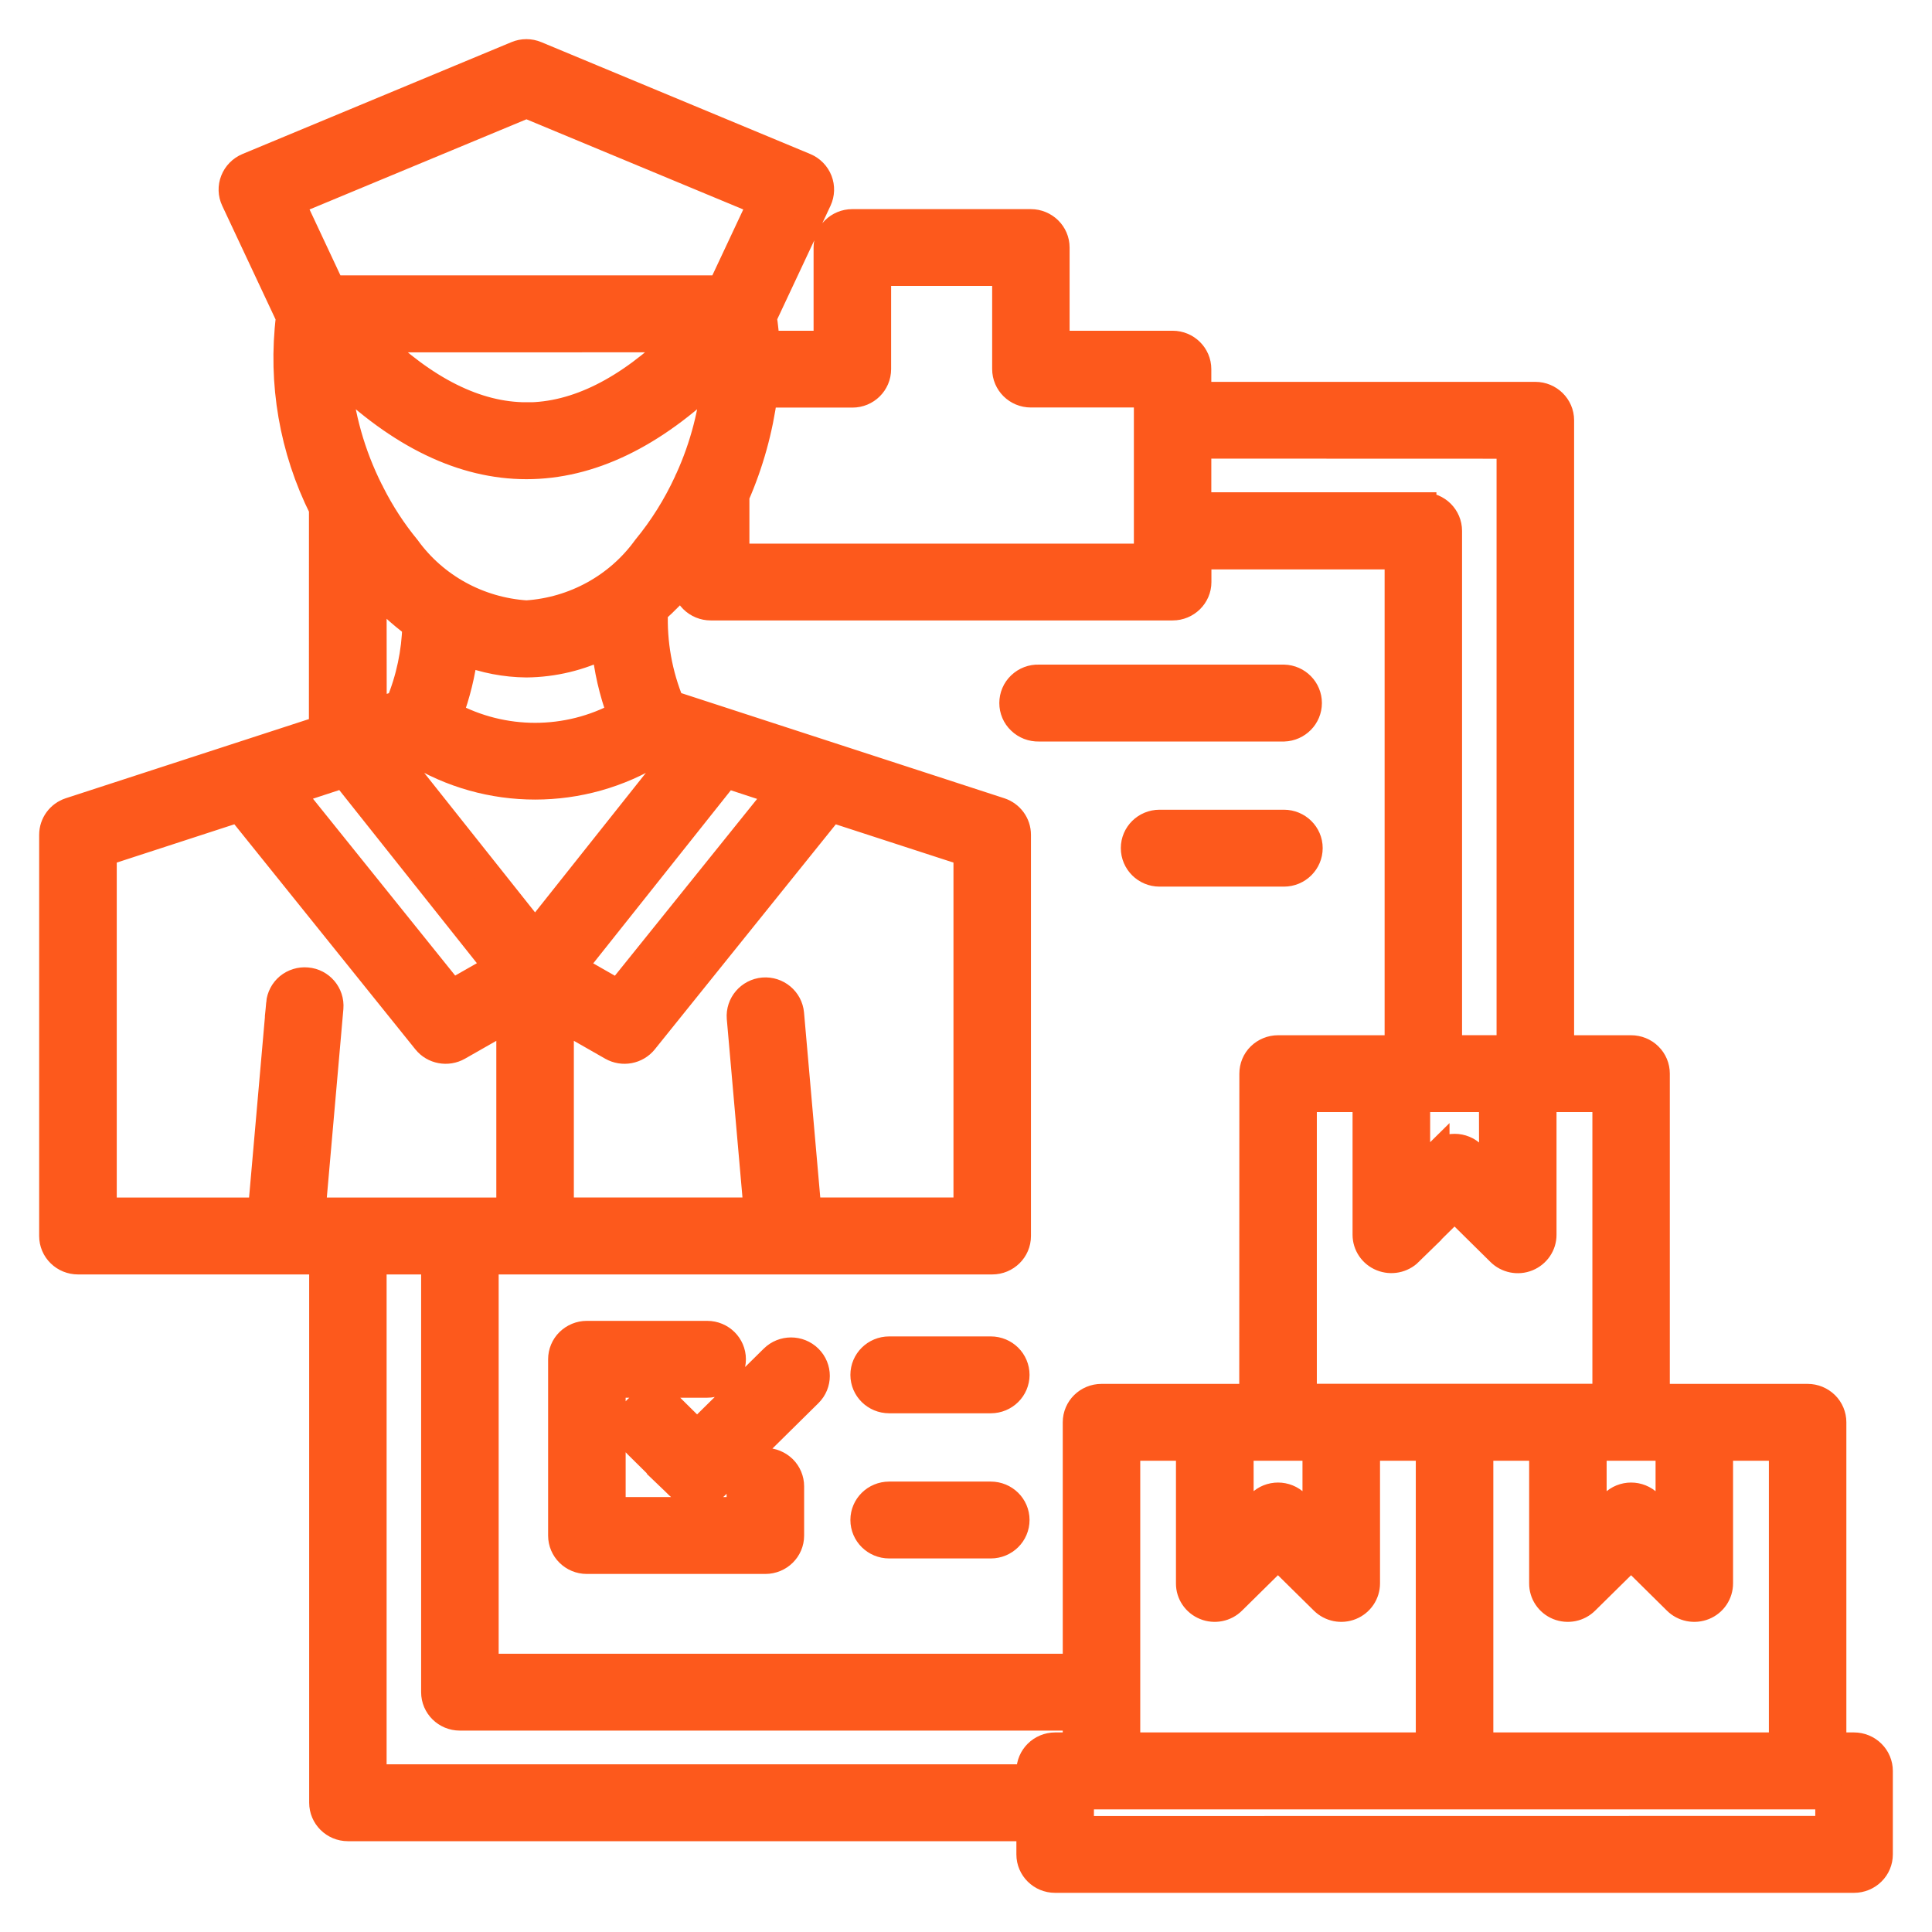 <svg width="37" height="37" viewBox="0 0 37 37" fill="none" xmlns="http://www.w3.org/2000/svg">
<path d="M19.895 13.951C19.762 13.954 19.633 13.905 19.537 13.812C19.441 13.722 19.388 13.595 19.388 13.464C19.388 13.332 19.441 13.206 19.537 13.115C19.633 13.023 19.762 12.973 19.895 12.978H24.588C24.855 12.985 25.066 13.201 25.066 13.464C25.066 13.727 24.855 13.942 24.588 13.951L19.895 13.951ZM24.588 15.757H22.207C21.935 15.757 21.715 15.974 21.715 16.242C21.715 16.511 21.935 16.73 22.207 16.73H24.588C24.86 16.73 25.081 16.511 25.081 16.242C25.081 15.974 24.86 15.757 24.588 15.757ZM18.974 25.844H17.029C16.756 25.844 16.536 26.062 16.536 26.331C16.536 26.599 16.756 26.816 17.029 26.816H18.976H18.974C19.248 26.816 19.467 26.599 19.467 26.331C19.467 26.062 19.248 25.844 18.974 25.844ZM18.974 28.624H17.029C16.756 28.624 16.536 28.841 16.536 29.109C16.536 29.378 16.756 29.596 17.029 29.596H18.976H18.974C19.248 29.596 19.467 29.378 19.467 29.109C19.467 28.841 19.248 28.624 18.974 28.624ZM36 33.915V35.515C36 35.643 35.948 35.768 35.855 35.858C35.763 35.949 35.637 36 35.507 36H20.206C19.935 36 19.715 35.783 19.715 35.515V35.011H6.663C6.391 35.011 6.171 34.792 6.171 34.523V24.157H1.493C1.363 24.157 1.237 24.106 1.145 24.015C1.052 23.925 1 23.8 1 23.672V15.987C1 15.777 1.137 15.59 1.337 15.525L6.166 13.953L6.167 9.742C5.6 8.607 5.38 7.333 5.534 6.076L4.482 3.834C4.426 3.715 4.421 3.578 4.47 3.455C4.518 3.332 4.615 3.233 4.738 3.181L9.89 1.038C10.011 0.987 10.15 0.987 10.271 1.038L15.423 3.181C15.546 3.233 15.643 3.332 15.691 3.455C15.739 3.578 15.734 3.715 15.679 3.834L14.627 6.076C14.653 6.244 14.67 6.415 14.679 6.584H15.831V4.74C15.831 4.472 16.051 4.255 16.323 4.255H19.741C20.012 4.255 20.234 4.472 20.234 4.74V6.584H22.456C22.728 6.584 22.948 6.801 22.948 7.069V7.563H29.402C29.674 7.563 29.896 7.78 29.896 8.049V20.076H31.237C31.367 20.076 31.493 20.126 31.585 20.218C31.678 20.309 31.729 20.433 31.729 20.561V26.753H34.619C34.748 26.753 34.873 26.804 34.966 26.895C35.058 26.985 35.11 27.11 35.11 27.238V33.428H35.506C35.636 33.428 35.763 33.479 35.856 33.572C35.948 33.662 36 33.787 36 33.915ZM34.126 27.725H32.94V30.323C32.94 30.52 32.821 30.699 32.636 30.774C32.45 30.849 32.238 30.807 32.097 30.666L31.237 29.816L30.375 30.666C30.235 30.807 30.023 30.849 29.837 30.774C29.654 30.699 29.533 30.52 29.535 30.323V27.725H28.349V33.428H34.126L34.126 27.725ZM27.364 33.428V27.725H26.179V30.323C26.179 30.52 26.059 30.699 25.874 30.774C25.689 30.849 25.478 30.807 25.336 30.666L24.474 29.816L23.612 30.666C23.472 30.807 23.259 30.849 23.076 30.774C22.89 30.699 22.769 30.52 22.771 30.323V27.725H21.587V33.428H27.364ZM9.3 31.921H20.603V27.238C20.603 26.97 20.823 26.753 21.095 26.753H23.983L23.985 20.562C23.985 20.433 24.035 20.309 24.128 20.218C24.22 20.128 24.345 20.076 24.476 20.076H26.767V10.655H22.95V11.149V11.147C22.95 11.415 22.728 11.632 22.458 11.632H13.611C13.48 11.632 13.355 11.581 13.262 11.489C13.17 11.398 13.118 11.275 13.118 11.145V11.113C12.941 11.325 12.749 11.523 12.542 11.706C12.519 12.311 12.626 12.914 12.858 13.475L19.156 15.525C19.359 15.592 19.494 15.778 19.494 15.987V23.672C19.494 23.94 19.274 24.157 19.002 24.157H9.3L9.3 31.921ZM7.8 10.494C8.331 11.229 9.169 11.688 10.082 11.748C10.995 11.688 11.832 11.227 12.363 10.492C12.68 10.107 12.943 9.685 13.151 9.236C13.159 9.212 13.17 9.19 13.182 9.168C13.466 8.542 13.639 7.874 13.694 7.192C12.51 8.344 11.299 8.927 10.082 8.927C8.866 8.927 7.654 8.344 6.471 7.192C6.533 7.958 6.744 8.704 7.09 9.393C7.102 9.412 7.113 9.432 7.121 9.453C7.308 9.822 7.535 10.172 7.8 10.494ZM10.081 7.956C11.033 7.956 12.014 7.467 13.005 6.497L7.156 6.498C8.148 7.464 9.129 7.954 10.082 7.954L10.081 7.956ZM13.909 14.843L10.984 18.522L11.837 19.009L14.921 15.175L13.909 14.843ZM8.902 12.5H8.904C8.854 12.903 8.757 13.298 8.615 13.679C9.632 14.231 10.865 14.231 11.88 13.679C11.723 13.255 11.621 12.813 11.579 12.363C11.114 12.596 10.601 12.719 10.081 12.724C9.677 12.72 9.278 12.643 8.902 12.498L8.902 12.5ZM7.58 14.518L10.247 17.875L12.914 14.518L12.566 14.404V14.405C11.148 15.282 9.347 15.282 7.929 14.405L7.58 14.518ZM5.572 15.171L8.656 19.006L9.51 18.519L6.585 14.839L5.572 15.171ZM10.74 19.502V23.183H14.492L14.168 19.495V19.497C14.146 19.23 14.347 18.994 14.617 18.97C14.888 18.948 15.125 19.146 15.149 19.413L15.48 23.183H18.51V16.338L15.92 15.496L12.346 19.939C12.194 20.128 11.925 20.178 11.714 20.058L10.74 19.502ZM27.139 22.472L27.51 22.106V22.108C27.601 22.015 27.726 21.964 27.858 21.964C27.987 21.964 28.114 22.015 28.205 22.108L28.576 22.474L28.574 21.047H27.139L27.139 22.472ZM23.759 29.149L24.13 28.783L24.128 28.785C24.32 28.595 24.632 28.595 24.824 28.785L25.194 29.151V27.725H23.758L23.759 29.149ZM31.238 27.725H30.519V29.151L30.89 28.785C31.082 28.595 31.393 28.595 31.585 28.785L31.956 29.151V27.725H31.238ZM30.746 21.047H29.559V23.646C29.561 23.842 29.439 24.022 29.254 24.097C29.071 24.172 28.858 24.129 28.718 23.989L27.856 23.138L26.994 23.989H26.996C26.854 24.128 26.643 24.17 26.458 24.095C26.272 24.02 26.153 23.842 26.153 23.646V21.047H24.969V26.751H30.746L30.746 21.047ZM22.948 8.533V9.678H27.259V9.68C27.53 9.68 27.75 9.899 27.75 10.167V20.075H28.911V8.535L22.948 8.533ZM14.641 7.556C14.554 8.224 14.373 8.878 14.102 9.497V10.661H21.965V7.554H19.743C19.471 7.554 19.251 7.337 19.251 7.067V5.226H16.816V7.07V7.069C16.816 7.339 16.596 7.556 16.325 7.556L14.641 7.556ZM5.591 3.881L6.361 5.524H13.801L14.572 3.881L10.082 2.014L5.591 3.881ZM7.156 13.633L7.639 13.476H7.637C7.834 13.001 7.941 12.493 7.955 11.979C7.663 11.763 7.395 11.515 7.154 11.244L7.156 13.633ZM1.986 16.338V23.184H4.999L5.347 19.219H5.346C5.358 19.089 5.42 18.971 5.519 18.888C5.619 18.806 5.749 18.765 5.879 18.777C6.15 18.799 6.349 19.035 6.327 19.303L5.986 23.184H9.755V19.503L8.781 20.058C8.57 20.178 8.3 20.128 8.149 19.939L4.575 15.495L1.986 16.338ZM19.715 34.038V33.915C19.715 33.646 19.935 33.429 20.206 33.428H20.603V32.893H8.807C8.535 32.893 8.315 32.676 8.315 32.407V24.157H7.154V34.038L19.715 34.038ZM35.015 34.402H20.7V35.029L35.014 35.027L35.015 34.402ZM14.658 27.979C14.386 27.979 14.165 28.196 14.165 28.465V28.921H11.732V26.518H13.544C13.815 26.518 14.035 26.299 14.035 26.031C14.035 25.763 13.815 25.546 13.544 25.546H11.238C11.109 25.546 10.984 25.597 10.891 25.688C10.799 25.778 10.747 25.903 10.747 26.031V29.408C10.747 29.676 10.967 29.893 11.238 29.893H14.656C14.93 29.893 15.15 29.676 15.15 29.408V28.465C15.15 28.337 15.098 28.212 15.006 28.121C14.912 28.031 14.788 27.979 14.658 27.979ZM14.802 26.006L13.35 27.439L12.886 26.98L12.884 26.981C12.692 26.792 12.381 26.792 12.189 26.981C11.996 27.171 11.996 27.479 12.189 27.668L13.002 28.471H13C13.094 28.562 13.218 28.613 13.348 28.613C13.48 28.613 13.604 28.562 13.698 28.471L15.498 26.694C15.69 26.505 15.69 26.195 15.498 26.006C15.305 25.816 14.994 25.816 14.802 26.006Z" fill="#FD591C" stroke="#FD591C" stroke-width="0.5"/>
</svg>
